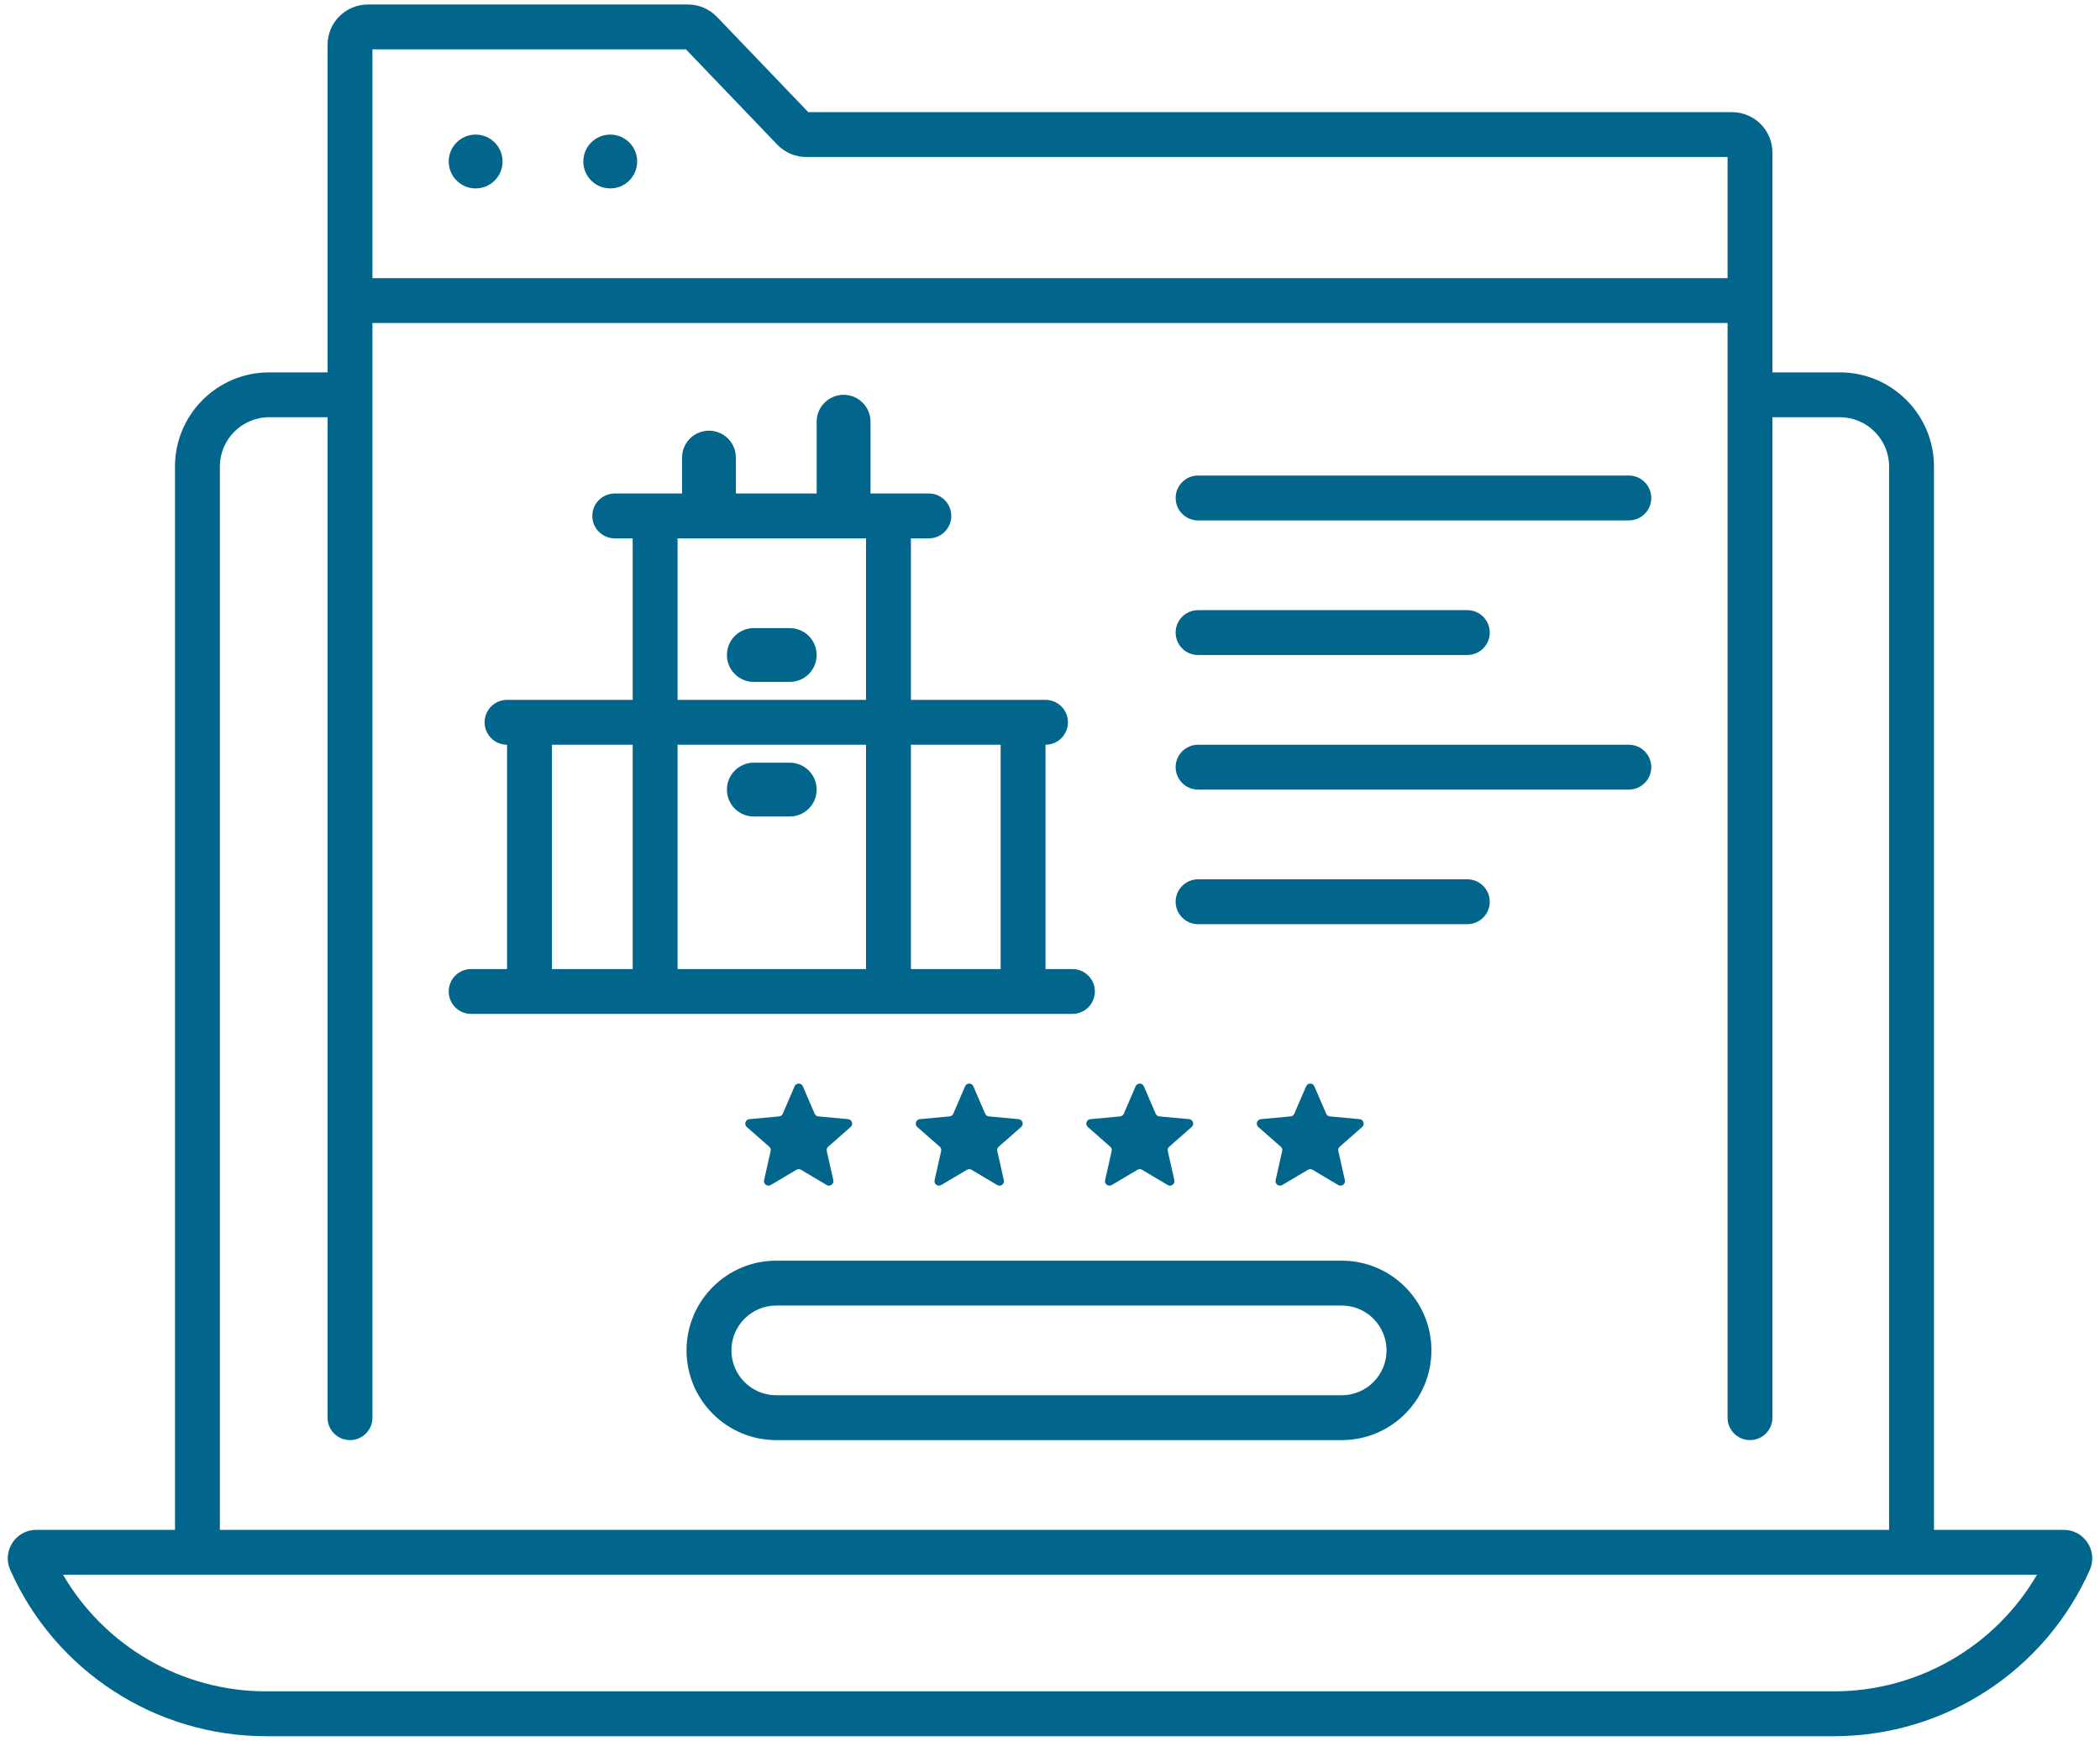 <svg width="234" height="194" viewBox="0 0 234 194" fill="none" xmlns="http://www.w3.org/2000/svg">
<path fill-rule="evenodd" clip-rule="evenodd" d="M76.5 150.5C76.5 144.977 80.977 140.5 86.5 140.5H149.5C155.023 140.5 159.5 144.977 159.5 150.5C159.5 156.023 155.023 160.5 149.5 160.5H86.5C80.977 160.5 76.5 156.023 76.5 150.5ZM86.5 145.5C83.739 145.5 81.5 147.739 81.5 150.5C81.5 153.261 83.739 155.5 86.5 155.5H149.5C152.262 155.5 154.5 153.261 154.5 150.5C154.5 147.739 152.262 145.5 149.5 145.5H86.5Z" fill="#02658C"/>
<path fill-rule="evenodd" clip-rule="evenodd" d="M131 100.5C131 99.119 132.119 98 133.5 98H163.5C164.881 98 166 99.119 166 100.5C166 101.881 164.881 103 163.5 103H133.5C132.119 103 131 101.881 131 100.5Z" fill="#02658C"/>
<path fill-rule="evenodd" clip-rule="evenodd" d="M131 85.5C131 84.119 132.119 83 133.5 83H181.5C182.881 83 184 84.119 184 85.5C184 86.881 182.881 88 181.5 88H133.5C132.119 88 131 86.881 131 85.5Z" fill="#02658C"/>
<path fill-rule="evenodd" clip-rule="evenodd" d="M131 70.5C131 69.119 132.119 68 133.5 68H163.5C164.881 68 166 69.119 166 70.5C166 71.881 164.881 73 163.5 73H133.5C132.119 73 131 71.881 131 70.5Z" fill="#02658C"/>
<path fill-rule="evenodd" clip-rule="evenodd" d="M131 55.5C131 54.119 132.119 53 133.5 53H181.5C182.881 53 184 54.119 184 55.5C184 56.881 182.881 58 181.5 58H133.5C132.119 58 131 56.881 131 55.5Z" fill="#02658C"/>
<path d="M88.54 121.066C88.713 120.663 89.285 120.663 89.458 121.066L90.774 124.122C90.847 124.29 91.005 124.405 91.187 124.422L94.5 124.729C94.937 124.77 95.114 125.313 94.784 125.603L92.284 127.799C92.147 127.919 92.086 128.106 92.127 128.284L92.858 131.53C92.955 131.958 92.492 132.294 92.115 132.07L89.254 130.371C89.097 130.278 88.901 130.278 88.744 130.371L85.883 132.07C85.505 132.294 85.043 131.958 85.14 131.53L85.871 128.284C85.912 128.106 85.851 127.919 85.713 127.799L83.214 125.603C82.884 125.313 83.061 124.77 83.498 124.729L86.811 124.422C86.993 124.405 87.151 124.29 87.224 124.122L88.54 121.066Z" fill="#02658C"/>
<path d="M107.54 121.066C107.713 120.663 108.285 120.663 108.458 121.066L109.774 124.122C109.847 124.29 110.005 124.405 110.187 124.422L113.5 124.729C113.937 124.77 114.114 125.313 113.784 125.603L111.284 127.799C111.147 127.919 111.086 128.106 111.127 128.284L111.858 131.53C111.955 131.958 111.492 132.294 111.115 132.07L108.254 130.371C108.097 130.278 107.901 130.278 107.744 130.371L104.883 132.07C104.505 132.294 104.043 131.958 104.14 131.53L104.871 128.284C104.911 128.106 104.851 127.919 104.713 127.799L102.214 125.603C101.884 125.313 102.061 124.77 102.498 124.729L105.811 124.422C105.993 124.405 106.151 124.29 106.224 124.122L107.54 121.066Z" fill="#02658C"/>
<path d="M126.54 121.066C126.713 120.663 127.285 120.663 127.458 121.066L128.774 124.122C128.847 124.29 129.005 124.405 129.187 124.422L132.5 124.729C132.937 124.77 133.114 125.313 132.784 125.603L130.284 127.799C130.147 127.919 130.086 128.106 130.127 128.284L130.858 131.53C130.955 131.958 130.492 132.294 130.115 132.07L127.254 130.371C127.097 130.278 126.901 130.278 126.744 130.371L123.883 132.07C123.505 132.294 123.043 131.958 123.14 131.53L123.871 128.284C123.911 128.106 123.851 127.919 123.713 127.799L121.214 125.603C120.884 125.313 121.061 124.77 121.498 124.729L124.811 124.422C124.993 124.405 125.151 124.29 125.224 124.122L126.54 121.066Z" fill="#02658C"/>
<path d="M145.54 121.066C145.713 120.663 146.285 120.663 146.458 121.066L147.774 124.122C147.847 124.29 148.005 124.405 148.187 124.422L151.5 124.729C151.937 124.77 152.114 125.313 151.784 125.603L149.284 127.799C149.147 127.919 149.086 128.106 149.127 128.284L149.858 131.53C149.955 131.958 149.492 132.294 149.115 132.07L146.254 130.371C146.097 130.278 145.901 130.278 145.744 130.371L142.883 132.07C142.505 132.294 142.043 131.958 142.14 131.53L142.871 128.284C142.911 128.106 142.851 127.919 142.713 127.799L140.214 125.603C139.884 125.313 140.061 124.77 140.498 124.729L143.811 124.422C143.993 124.405 144.151 124.29 144.224 124.122L145.54 121.066Z" fill="#02658C"/>
<path d="M56 18C56 19.657 54.657 21 53 21C51.343 21 50 19.657 50 18C50 16.343 51.343 15 53 15C54.657 15 56 16.343 56 18Z" fill="#02658C"/>
<path d="M68 21C69.657 21 71 19.657 71 18C71 16.343 69.657 15 68 15C66.343 15 65 16.343 65 18C65 19.657 66.343 21 68 21Z" fill="#02658C"/>
<path fill-rule="evenodd" clip-rule="evenodd" d="M197.5 41.5H205C210.799 41.5 215.5 46.201 215.5 52V170.5H229.958C232.258 170.5 233.796 172.867 232.862 174.969C227.854 186.238 216.679 193.5 204.347 193.5H29.656C17.324 193.5 6.149 186.238 1.141 174.969C0.207 172.867 1.745 170.5 4.045 170.5H19.5V52C19.5 46.201 24.201 41.5 30 41.5H36.5V5C36.5 2.515 38.515 0.5 41 0.5H76.647C77.873 0.5 79.047 1.001 79.895 1.886L90.067 12.5H193C195.485 12.5 197.5 14.515 197.5 17V41.5ZM41.5 36V158C41.5 159.381 40.381 160.5 39 160.5C37.619 160.5 36.5 159.381 36.5 158V46.5H30C26.962 46.5 24.5 48.962 24.5 52V170.5H210.5V52C210.5 48.962 208.038 46.5 205 46.5H197.5V158C197.5 159.381 196.381 160.5 195 160.5C193.619 160.5 192.5 159.381 192.5 158V36H41.5ZM41.5 31V5.5H76.433L86.605 16.114C87.453 16.999 88.627 17.5 89.853 17.5H192.5V31H41.5ZM7.021 175.5C11.678 183.488 20.268 188.5 29.656 188.5H204.347C213.736 188.5 222.325 183.488 226.982 175.5H7.021Z" fill="#02658C"/>
<path d="M81 88C81 86.343 82.343 85 84 85H88C89.657 85 91 86.343 91 88C91 89.657 89.657 91 88 91H84C82.343 91 81 89.657 81 88Z" fill="#02658C"/>
<path d="M84 70C82.343 70 81 71.343 81 73C81 74.657 82.343 76 84 76H88C89.657 76 91 74.657 91 73C91 71.343 89.657 70 88 70H84Z" fill="#02658C"/>
<path fill-rule="evenodd" clip-rule="evenodd" d="M97 55V47C97 45.343 95.657 44 94 44C92.343 44 91 45.343 91 47V55H82V51C82 49.343 80.657 48 79 48C77.343 48 76 49.343 76 51V55H68.5C67.119 55 66 56.119 66 57.5C66 58.881 67.119 60 68.5 60H70.5V78H56.5C55.119 78 54 79.119 54 80.5C54 81.881 55.119 83 56.5 83V108H52.5C51.119 108 50 109.119 50 110.5C50 111.881 51.119 113 52.5 113H119.5C120.881 113 122 111.881 122 110.5C122 109.119 120.881 108 119.5 108H116.5V83C117.881 83 119 81.881 119 80.5C119 79.119 117.881 78 116.5 78H101.5V60H103.5C104.881 60 106 58.881 106 57.5C106 56.119 104.881 55 103.5 55L97 55ZM111.5 108V83H101.5V108H111.5ZM96.5 108V83H75.5V108H96.5ZM70.5 108V83H61.5V108H70.5ZM75.5 78V60L96.5 60V78H75.5Z" fill="#02658C"/>
</svg>
